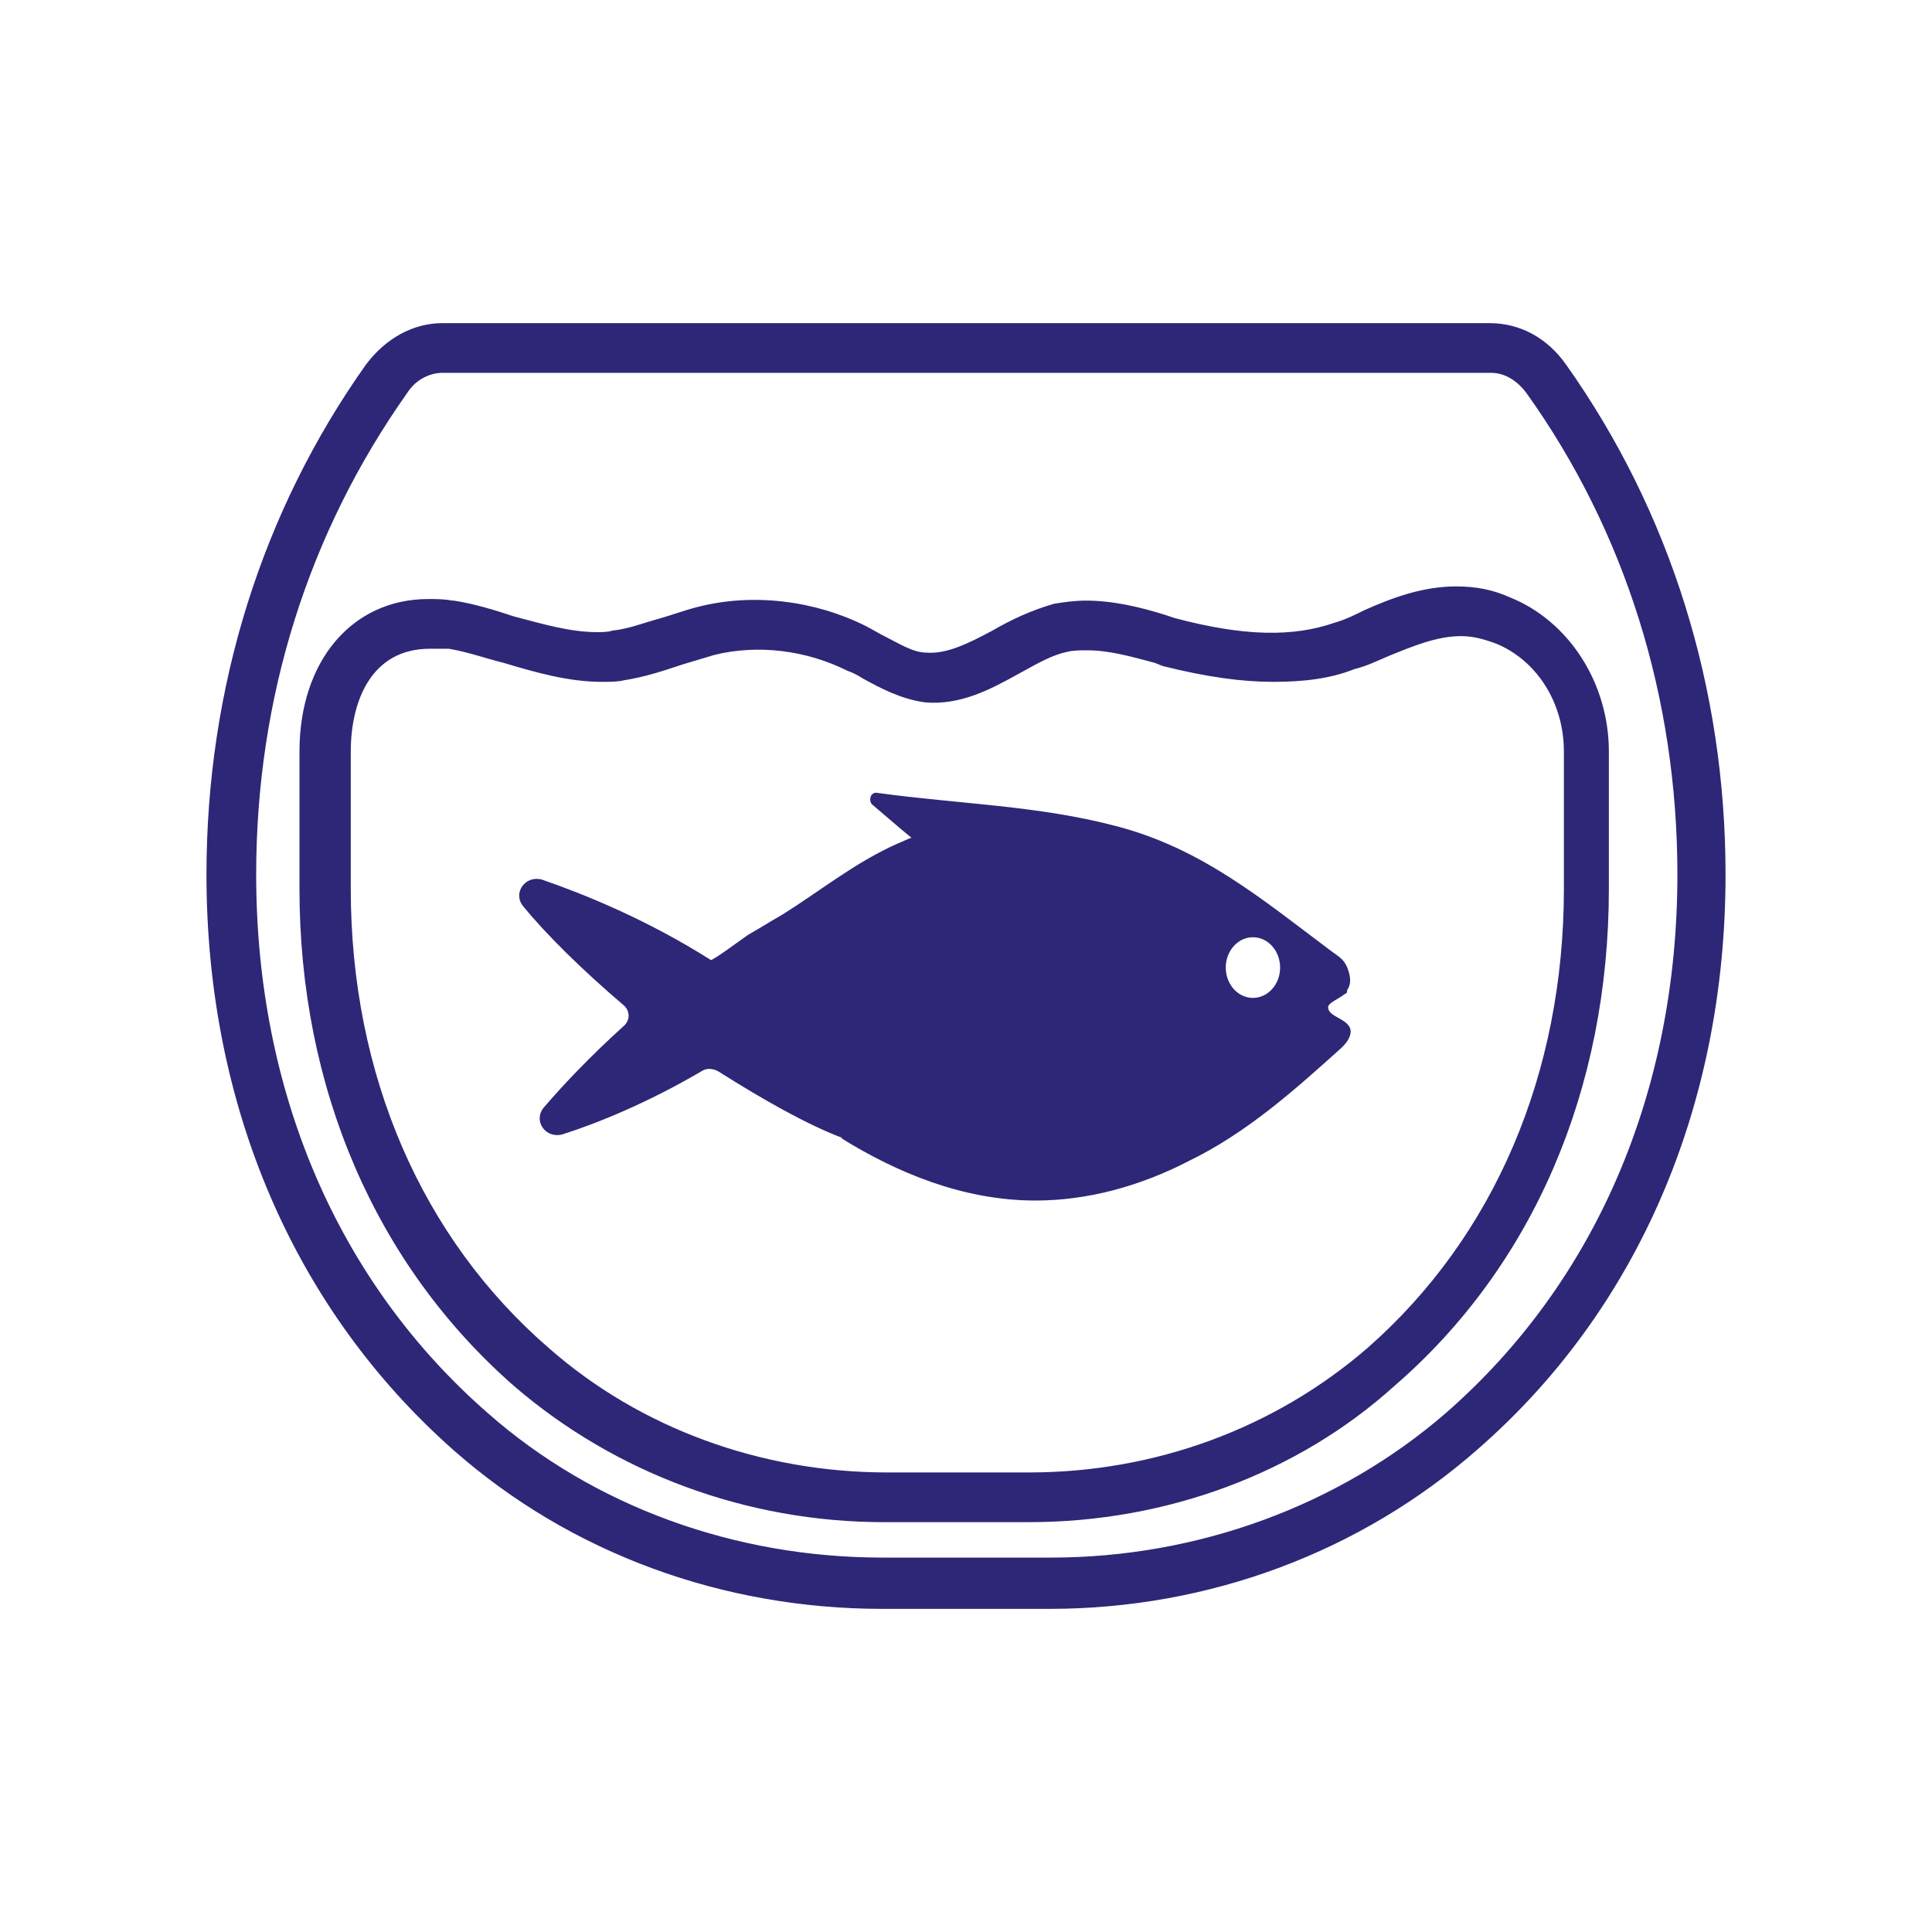 <?xml version="1.0" encoding="utf-8"?>
<!-- Generator: Adobe Illustrator 15.0.0, SVG Export Plug-In . SVG Version: 6.00 Build 0)  -->
<!DOCTYPE svg PUBLIC "-//W3C//DTD SVG 1.1//EN" "http://www.w3.org/Graphics/SVG/1.1/DTD/svg11.dtd">
<svg version="1.1" id="Layer_1" xmlns="http://www.w3.org/2000/svg" xmlns:xlink="http://www.w3.org/1999/xlink" x="0px" y="0px"
	 width="800px" height="800px" viewBox="0 0 800 800" enable-background="new 0 0 800 800" xml:space="preserve">
<g>
	<path fill="#2E2777" stroke="#2E2777" d="M434.601,665.699h-69.199c-65.936,0-128.607-22.848-176.915-65.283
		c-65.936-58.1-102.494-142.315-102.494-238.28c0-77.033,22.849-150.149,65.936-210.861c7.834-10.446,18.932-16.974,31.335-16.974
		h433.476c12.402,0,23.501,5.875,31.336,16.974c43.086,60.712,65.934,133.828,65.934,210.861
		c0,95.965-36.557,180.181-102.492,237.628C563.206,642.197,500.536,665.699,434.601,665.699z M183.263,153.886
		c-5.875,0-11.75,3.264-15.015,8.486c-41.128,58.102-62.671,126.647-62.671,199.764c0,90.09,33.947,169.081,95.966,223.267
		c44.391,39.17,103.146,60.059,163.858,60.059h69.851c60.714,0,119.468-21.543,163.86-60.059
		c62.017-54.186,95.964-133.177,95.964-223.267c0-73.116-21.543-142.315-62.67-199.764c-3.918-5.223-9.141-8.486-15.017-8.486
		H183.263z"/>
	<path fill="#2E2777" stroke="#2E2777" d="M426.114,629.793h-60.061c-56.796,0-110.98-20.236-152.761-56.143
		c-57.448-50.268-88.784-123.383-88.784-205.639c0-1.958,0-29.378,0-56.796c0-37.211,21.544-62.671,52.879-62.671
		c3.265,0,6.528,0,9.793,0.653h0.652c8.487,1.306,16.974,3.916,24.808,6.527c12.403,3.265,23.501,6.528,34.599,6.528
		c1.959,0,4.57,0,6.528-0.652c6.528-0.653,13.057-3.265,20.237-5.223c4.57-1.306,9.793-3.265,15.016-4.569
		c22.849-5.876,48.309-2.611,69.199,7.833c2.611,1.306,4.57,2.611,7.182,3.917c6.528,3.265,12.403,7.181,18.278,7.181
		c8.487,0.653,17.627-3.916,27.419-9.139c7.834-4.57,16.32-8.487,25.46-11.098c3.917-0.653,8.487-1.306,13.056-1.306
		c11.1,0,22.195,2.611,32.641,5.875l3.918,1.306c29.377,7.834,49.615,7.834,66.59,1.958c4.568-1.306,8.486-3.264,12.402-5.223
		c11.751-5.222,24.154-9.792,37.864-9.792c7.833,0,15.014,1.306,22.195,4.57c24.154,9.792,40.475,35.252,40.475,63.323
		c0,27.418,0,54.838,0,56.796c0,82.908-31.336,156.023-88.783,205.639C537.095,609.557,482.909,629.793,426.114,629.793z
		 M178.041,268.129c-24.808,0-33.295,22.196-33.295,43.087c0,27.418,0,54.185,0,56.796c0,77.033,29.378,144.926,82.256,190.625
		c37.863,33.293,88.132,51.572,140.357,51.572h58.755c52.225,0,101.84-18.279,140.357-51.572
		c52.877-46.352,81.603-114.245,81.603-190.625c0-1.958,0-29.378,0-56.796c0-20.238-11.1-37.864-28.072-45.045
		c-5.223-1.958-9.792-3.264-15.015-3.264c-9.793,0-19.585,3.917-30.684,8.486c-4.568,1.958-8.486,3.917-13.709,5.223
		c-9.791,3.917-20.891,5.223-33.295,5.223c-13.055,0-27.418-1.959-45.695-6.528l-3.266-1.306c-9.793-2.611-18.932-5.223-28.07-5.223
		c-3.264,0-5.877,0-8.488,0.652c-6.528,1.306-13.056,5.223-20.237,9.14c-11.75,6.528-24.153,13.057-38.516,11.751
		c-9.792-1.306-18.279-5.875-25.46-9.792c-1.959-1.306-4.57-2.611-6.528-3.265c-16.974-8.486-37.212-11.098-55.49-6.528
		c-4.57,1.306-8.487,2.611-13.057,3.917c-7.834,2.611-15.668,5.223-24.155,6.529c-2.611,0.652-5.875,0.652-9.139,0.652
		c-13.709,0-27.419-3.917-40.475-7.834c-7.834-1.959-15.015-4.57-22.849-5.876h-0.653
		C182.61,268.129,179.999,268.129,178.041,268.129z"/>
	<path fill="#2E2777" stroke="#2E2777" d="M556.677,411.098c0.654,0,0.654-0.652,0.654-1.306c1.959-2.61,1.305-5.875,0-9.139
		c-1.305-3.265-3.918-4.57-6.527-6.529c-28.727-21.543-53.531-42.434-88.785-51.572c-31.988-8.487-65.281-9.14-98.576-13.71
		c-2.611-0.653-3.264,2.612-1.958,3.917c3.917,3.264,9.792,8.486,16.973,14.362c-2.61,0.653-4.569,1.958-6.528,2.611
		c-17.626,7.834-31.987,19.585-47.655,29.377c-4.57,2.612-9.793,5.876-14.362,8.487c-1.959,1.306-15.016,11.098-15.668,10.445
		c-26.766-16.974-52.879-27.42-69.853-33.295c-6.527-1.958-11.75,5.223-7.181,10.445c9.14,11.098,23.501,25.461,41.127,40.476
		c3.265,2.611,3.265,7.181,0,9.792c-13.709,12.403-24.807,24.154-32.641,33.294c-4.569,5.223,0.653,12.404,7.182,10.445
		c14.361-4.57,35.252-13.057,57.448-26.113c1.958-1.306,4.569-1.306,7.181,0c19.585,12.404,37.211,22.195,50.921,27.418
		c0,0,0.652,0,0.652,0.654c22.196,13.709,49.615,25.459,79.645,25.459c21.544,0,43.085-5.875,63.323-16.32
		c24.156-11.751,43.738-29.377,63.324-47.003c1.959-1.958,3.918-4.57,3.264-7.181c-1.305-3.917-8.486-4.57-9.139-8.487
		C548.845,415.015,553.413,413.709,556.677,411.098z M518.813,413.709c-6.527,0-11.75-5.875-11.75-13.056
		c0-7.182,5.223-13.057,11.75-13.057c6.529,0,11.752,5.875,11.752,13.057C530.565,407.834,525.343,413.709,518.813,413.709z"/>
</g>
</svg>
